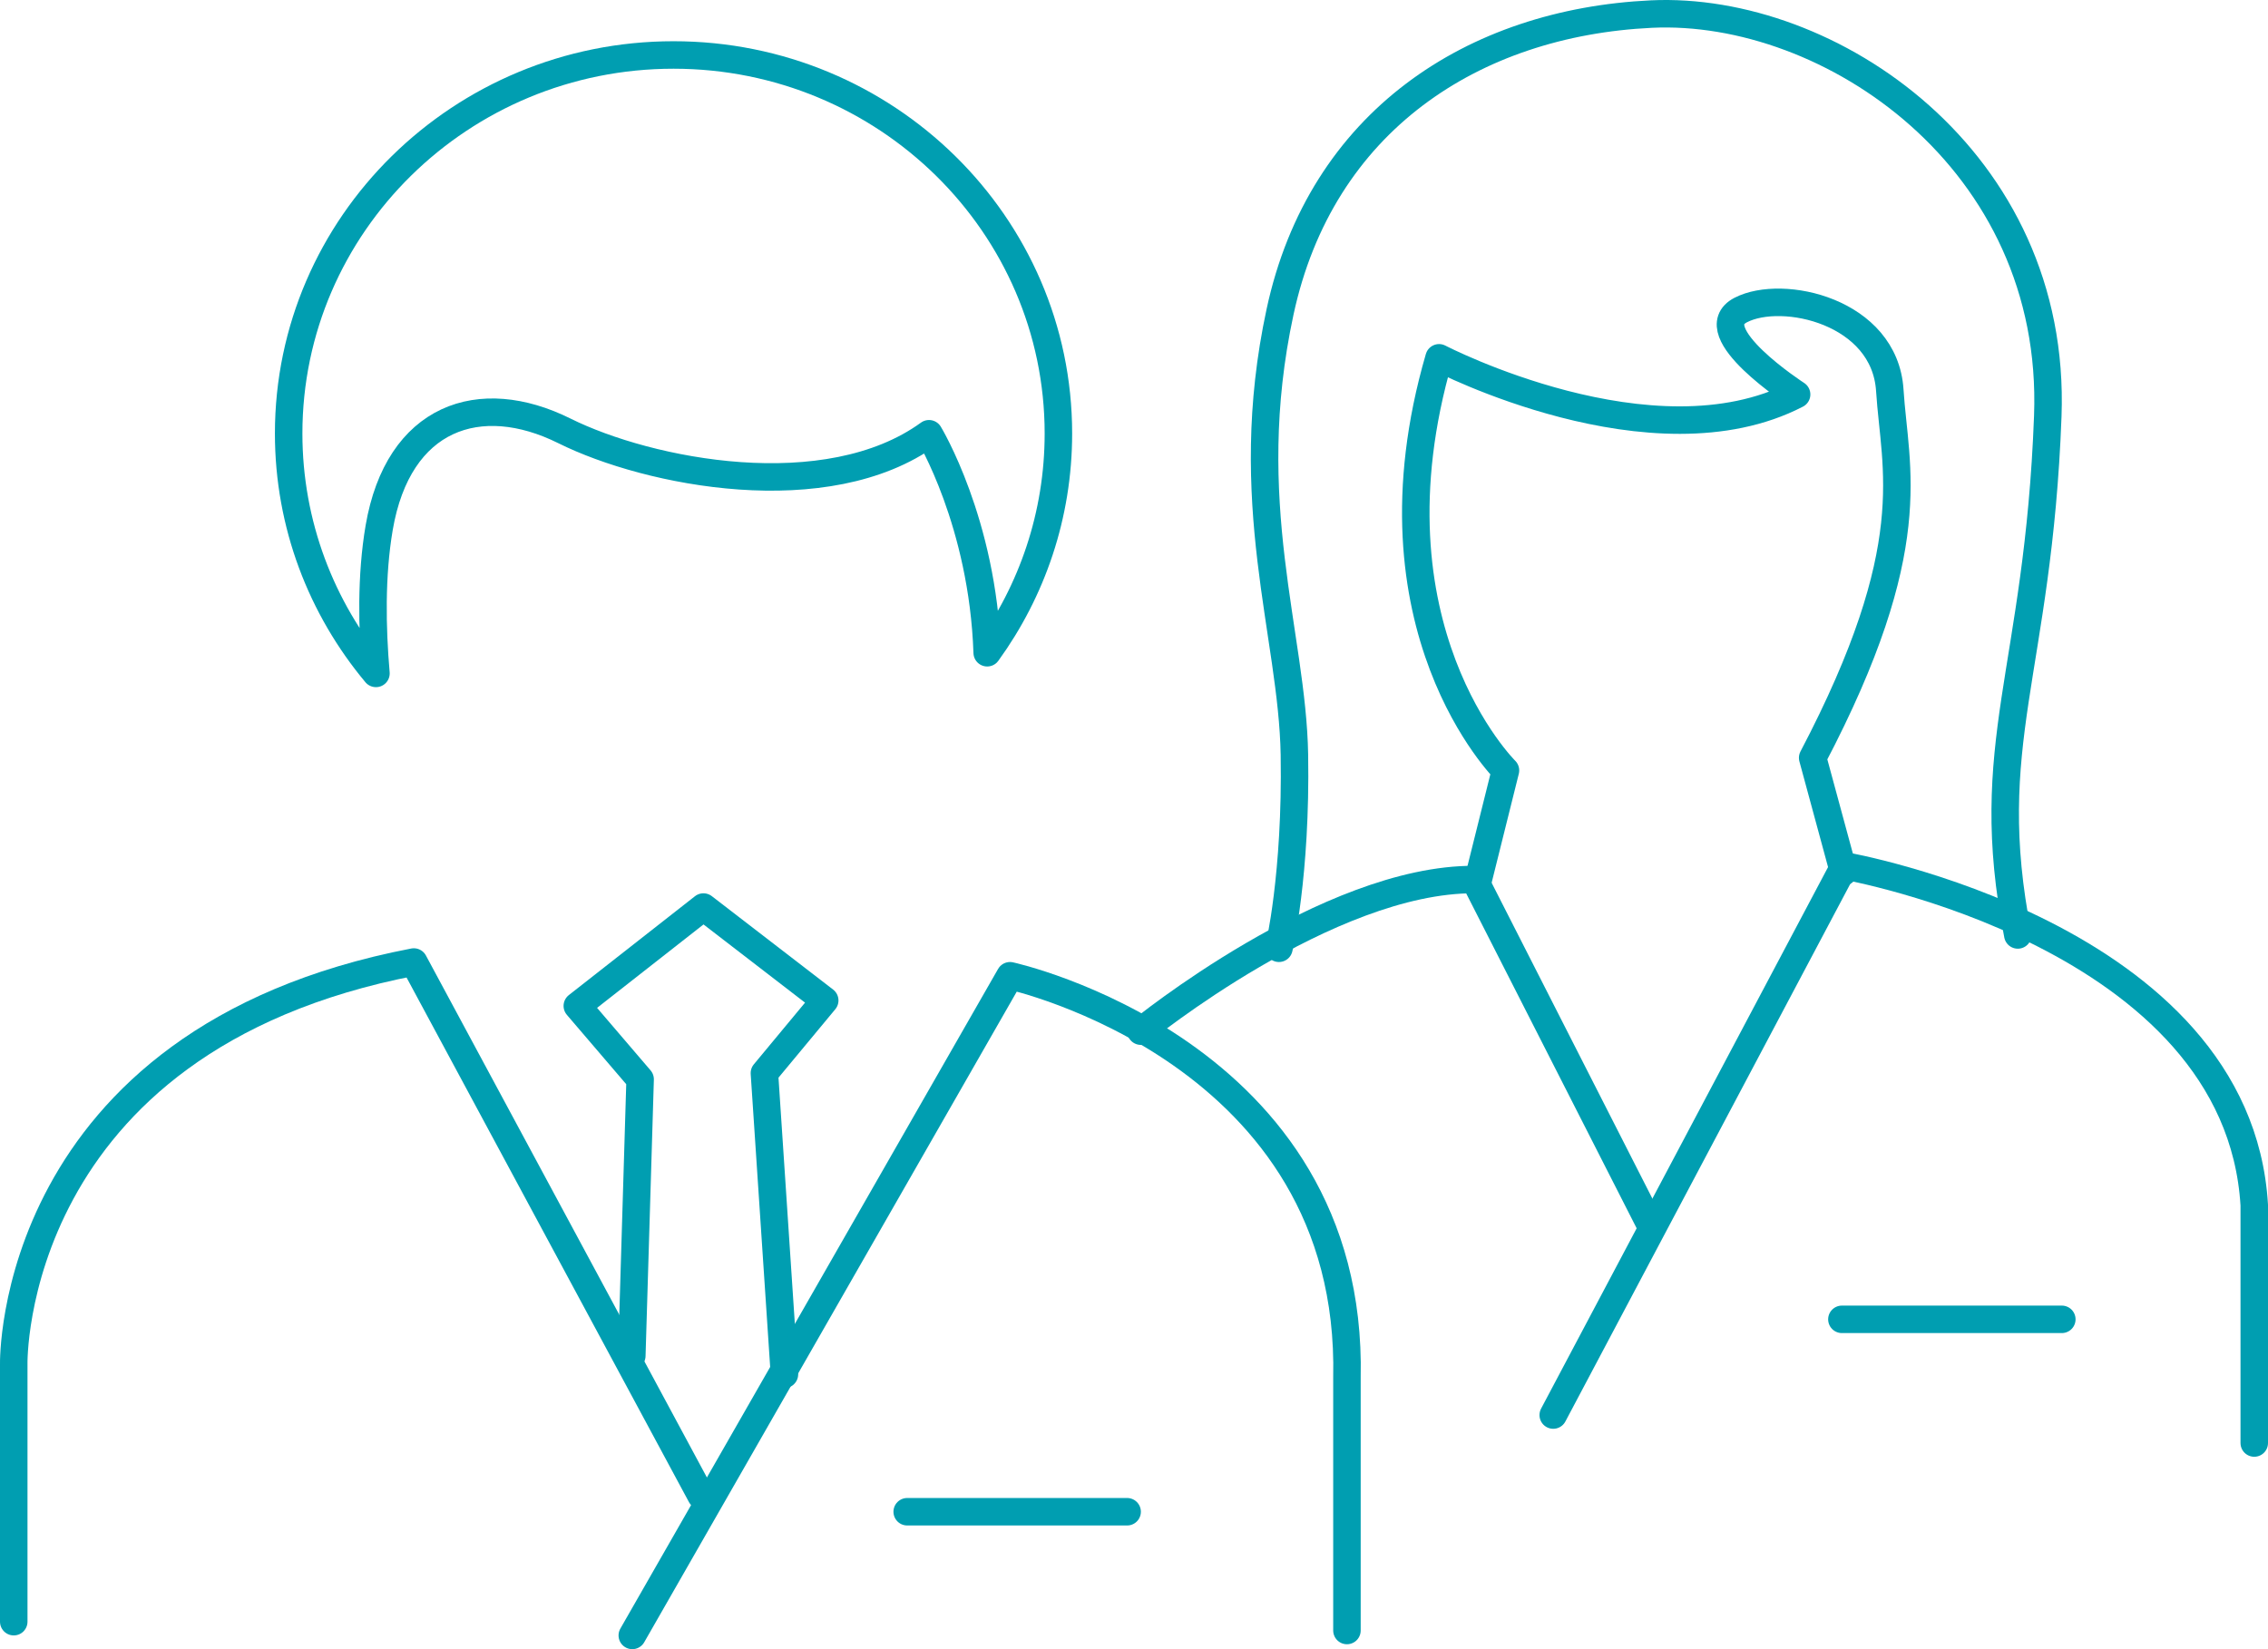 <svg width="165" height="120" viewBox="0 0 165 120" fill="none" xmlns="http://www.w3.org/2000/svg">
<path d="M107.546 64L109.525 56.061C109.525 56.061 98.988 45.666 104.694 26.036C104.694 26.036 120.235 34.116 130.706 28.701C130.706 28.701 123.621 24.119 126.645 22.557C129.669 20.996 137.123 22.642 137.486 28.405C137.849 34.168 139.952 39.746 131.874 55.142L134.125 63.442" stroke="#009EB1" stroke-width="2" stroke-linecap="round" stroke-linejoin="round"/>
<path d="M66 110H82" stroke="#009EB1" stroke-width="2" stroke-linecap="round" stroke-linejoin="round"/>
<path d="M134 96H150" stroke="#009EB1" stroke-width="2" stroke-linecap="round" stroke-linejoin="round"/>
<path d="M113 102.965L134.175 63C134.175 63 162.832 67.988 164 87.691V105" stroke="#009EB1" stroke-width="2" stroke-linecap="round" stroke-linejoin="round"/>
<path d="M45.965 98.656L46.57 78.535L42 73.194L51.176 66L60 72.797L55.612 78.084L57.068 100" stroke="#009EB1" stroke-width="2" stroke-linecap="round" stroke-linejoin="round"/>
<path d="M1 118V99.256C1 99.256 0.529 75.687 30.106 70L51.001 108.822" stroke="#009EB1" stroke-width="2" stroke-linecap="round" stroke-linejoin="round"/>
<path d="M46 119L73.48 71C73.48 71 98.513 76.456 97.992 100.243V118.642" stroke="#009EB1" stroke-width="2" stroke-linecap="round" stroke-linejoin="round"/>
<path fill-rule="evenodd" clip-rule="evenodd" d="M27.351 49C23.383 44.247 21 38.165 21 31.541C21 16.341 33.546 4 49 4C64.454 4 77 16.341 77 31.541C77 37.486 75.081 42.993 71.82 47.496C71.498 37.997 67.587 31.562 67.587 31.562C60.158 36.951 47.205 34.407 41.059 31.351C34.914 28.295 28.969 30.301 27.585 38.401C26.99 41.882 27.068 45.736 27.351 49Z" stroke="#009EB1" stroke-width="2" stroke-linecap="round" stroke-linejoin="round"/>
<path d="M83 75.032C83 75.032 96.621 63.933 107.276 64L120 89" stroke="#009EB1" stroke-width="2" stroke-linecap="round" stroke-linejoin="round"/>
<path d="M93.044 69C93.044 69 94.316 63.704 94.17 54.924C94.025 46.144 90.14 36.578 93.124 22.698C96.108 8.818 107.187 1.639 120.137 1.024C133.086 0.409 149.675 11.585 148.979 30.275C148.283 48.964 144.051 54.093 146.798 68.031" stroke="#009EB1" stroke-width="2" stroke-linecap="round" stroke-linejoin="round"/>
</svg>
